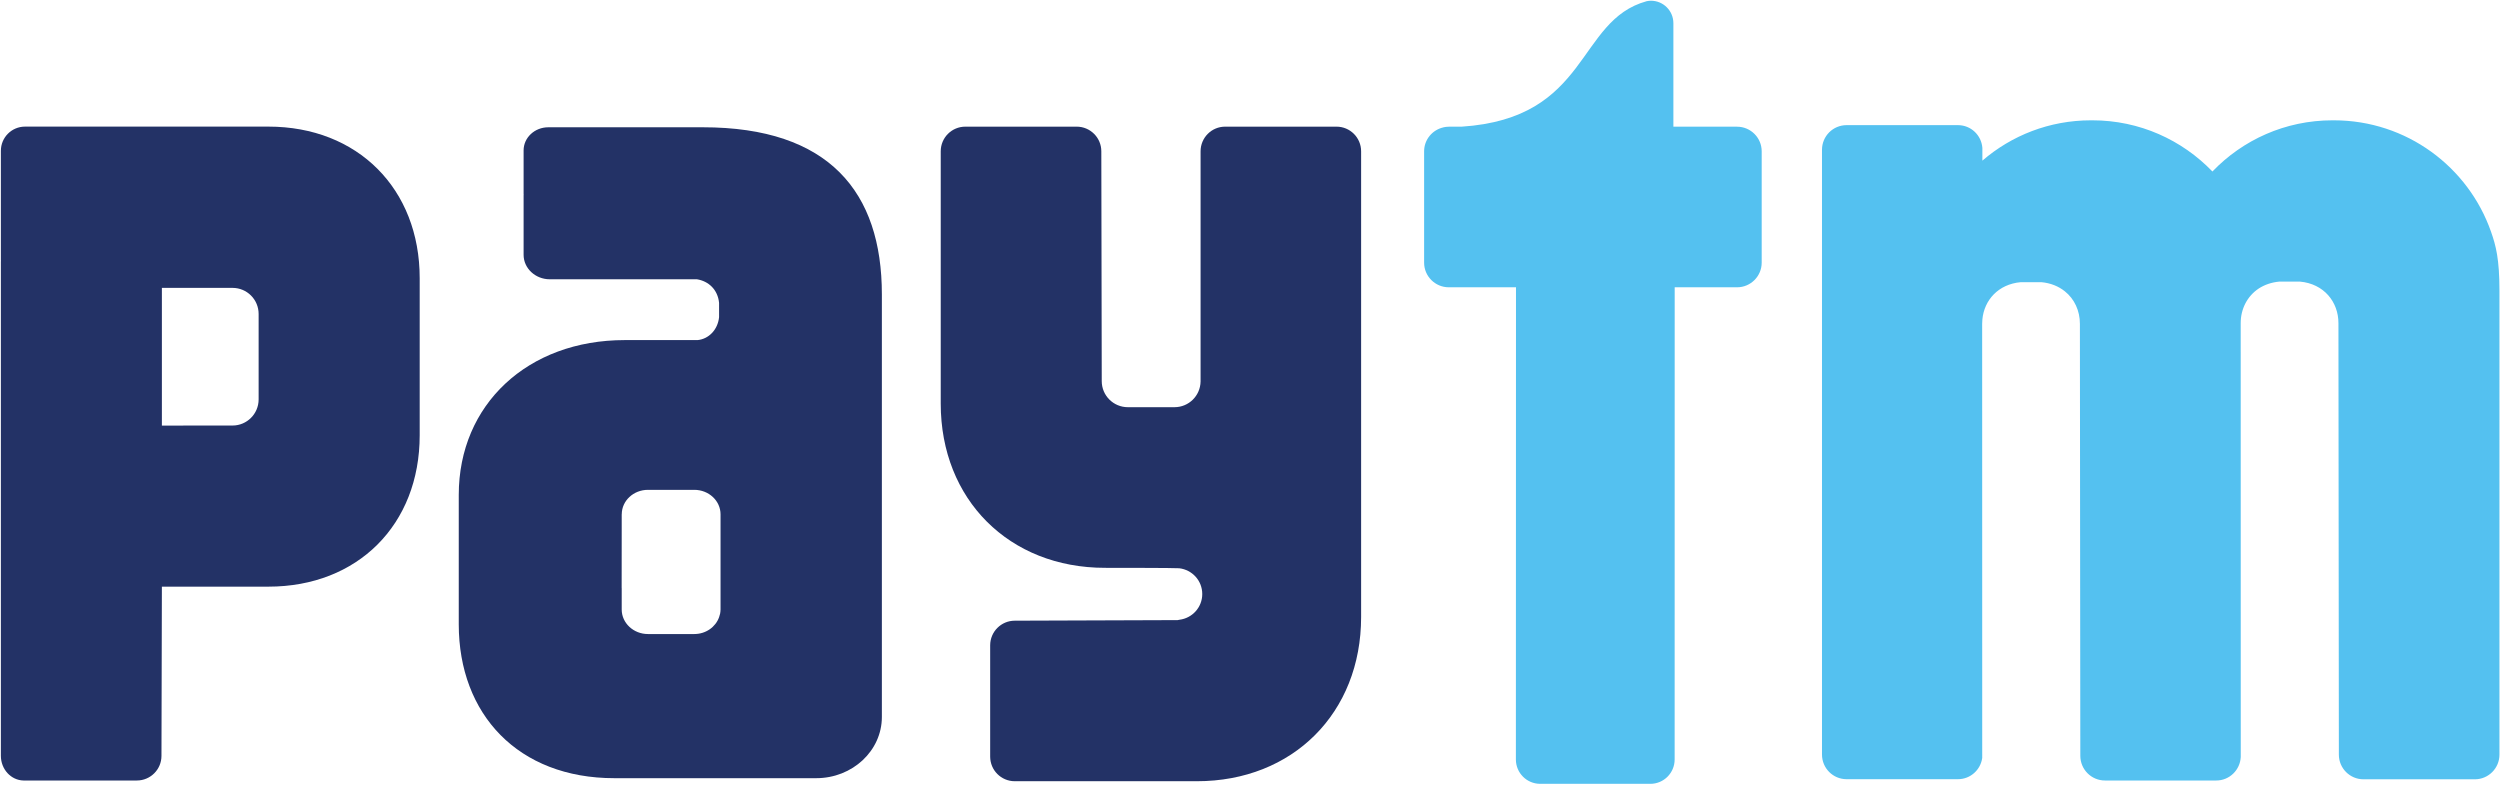 <svg width="390" height="123" viewBox="0 0 390 123" fill="none" xmlns="http://www.w3.org/2000/svg">
<g clip-path="url(#clip0_1253_832)">
<path d="M388.599 36.15C385.061 26.035 375.419 18.77 364.094 18.77H363.857C356.495 18.77 349.86 21.835 345.137 26.754C340.406 21.835 333.771 18.77 326.417 18.77H326.18C319.709 18.77 313.793 21.14 309.25 25.062V23.068C309.095 21.083 307.461 19.522 305.442 19.522H288.071C285.946 19.522 284.23 21.238 284.23 23.371V117.705C284.23 119.838 285.946 121.554 288.071 121.554H305.442C307.379 121.554 308.972 120.107 309.226 118.236L309.217 50.515C309.217 50.278 309.226 50.057 309.25 49.837C309.528 46.813 311.742 44.329 315.239 44.019H315.885H317.707H318.442C319.905 44.15 321.139 44.664 322.111 45.441C323.623 46.642 324.464 48.488 324.464 50.515L324.53 117.901C324.53 120.034 326.254 121.758 328.37 121.758H345.742C347.793 121.758 349.46 120.124 349.558 118.089L349.549 50.425C349.541 48.202 350.571 46.192 352.377 44.999C353.267 44.427 354.338 44.043 355.571 43.929H356.217H358.039H358.775C362.533 44.256 364.805 47.108 364.797 50.425L364.862 117.721C364.862 119.854 366.586 121.57 368.702 121.57H386.074C388.19 121.57 389.914 119.854 389.914 117.721V45.343C389.914 40.407 389.359 38.307 388.599 36.15Z" fill="#54C1F0"/>
<path d="M270.984 19.765H261.048V3.668C261.048 3.652 261.048 3.635 261.048 3.619C261.048 1.683 259.479 0.114 257.543 0.114C257.314 0.114 257.093 0.146 256.881 0.187C245.866 3.21 248.072 18.466 227.964 19.765H227.514H226.011C225.716 19.765 225.439 19.806 225.169 19.863H225.153L225.169 19.871C223.453 20.255 222.162 21.775 222.162 23.605V40.977C222.162 43.093 223.886 44.817 226.011 44.817H236.494L236.478 118.479C236.478 120.579 238.177 122.278 240.277 122.278H257.453C259.544 122.278 261.244 120.579 261.244 118.479L261.252 44.817H270.984C273.1 44.817 274.824 43.093 274.824 40.977V23.605C274.824 21.489 273.1 19.765 270.984 19.765Z" fill="#54C1F0"/>
<path d="M208.494 19.758H191.122C189.006 19.758 187.29 21.482 187.29 23.598V59.518C187.249 61.741 185.452 63.522 183.221 63.522H175.949C173.694 63.522 171.872 61.708 171.872 59.453L171.806 23.598C171.806 21.482 170.082 19.758 167.966 19.758H150.594C148.47 19.758 146.754 21.482 146.754 23.598V62.966C146.754 77.919 157.417 88.582 172.378 88.582C172.378 88.582 183.605 88.582 183.948 88.648C185.975 88.877 187.552 90.576 187.552 92.668C187.552 94.735 186.007 96.427 184.006 96.68C183.907 96.696 183.818 96.721 183.711 96.737L158.308 96.827C156.183 96.827 154.467 98.551 154.467 100.667V118.031C154.467 120.155 156.183 121.871 158.308 121.871H186.71C201.679 121.871 212.334 111.216 212.334 96.255V23.598C212.334 21.482 210.618 19.758 208.494 19.758Z" fill="#233266"/>
<path d="M40.346 51.585V59.691V62.306C40.346 64.553 38.524 66.383 36.277 66.383L25.254 66.391V44.91H36.277C38.524 44.91 40.346 46.724 40.346 48.979V51.585ZM41.874 19.751H3.904C1.82 19.751 0.137 21.442 0.137 23.518V40.538C0.137 40.571 0.145 40.603 0.145 40.636C0.145 40.718 0.137 40.8 0.137 40.873V95.463V117.909C0.137 120.001 1.706 121.709 3.65 121.758H3.977H21.349C23.465 121.758 25.189 120.042 25.189 117.917L25.254 91.517H41.874C55.781 91.517 65.472 81.867 65.472 67.903V43.398C65.472 29.434 55.781 19.751 41.874 19.751Z" fill="#233266"/>
<path d="M112.405 92.373V95.086C112.405 95.306 112.372 95.519 112.34 95.723C112.299 95.919 112.242 96.107 112.176 96.287C111.637 97.807 110.117 98.91 108.311 98.91H101.08C98.825 98.91 96.986 97.194 96.986 95.086V91.809C96.986 91.768 96.978 91.728 96.978 91.687L96.986 82.968V82.952V81.988V80.239L96.995 80.215C97.003 78.115 98.825 76.415 101.08 76.415H108.311C110.575 76.415 112.405 78.123 112.405 80.239V92.373ZM109.643 19.855H85.539C83.406 19.855 81.682 21.473 81.682 23.459V30.216C81.682 30.257 81.69 30.306 81.69 30.347C81.69 30.396 81.682 30.445 81.682 30.494V39.752C81.682 41.852 83.512 43.568 85.768 43.568H108.72C110.534 43.854 111.972 45.177 112.176 47.245V49.483C111.972 51.453 110.55 52.891 108.818 53.054H97.452C82.336 53.054 71.566 63.096 71.566 77.2V96.883V97.398C71.566 111.42 80.824 121.396 95.834 121.396H127.334C132.988 121.396 137.572 117.115 137.572 111.845V45.929C137.572 29.947 129.335 19.855 109.643 19.855Z" fill="#233266"/>
</g>
<defs>
<clipPath id="clip0_1253_832">
<rect width="390" height="122.411" fill="white"/>
</clipPath>
</defs>
</svg>
